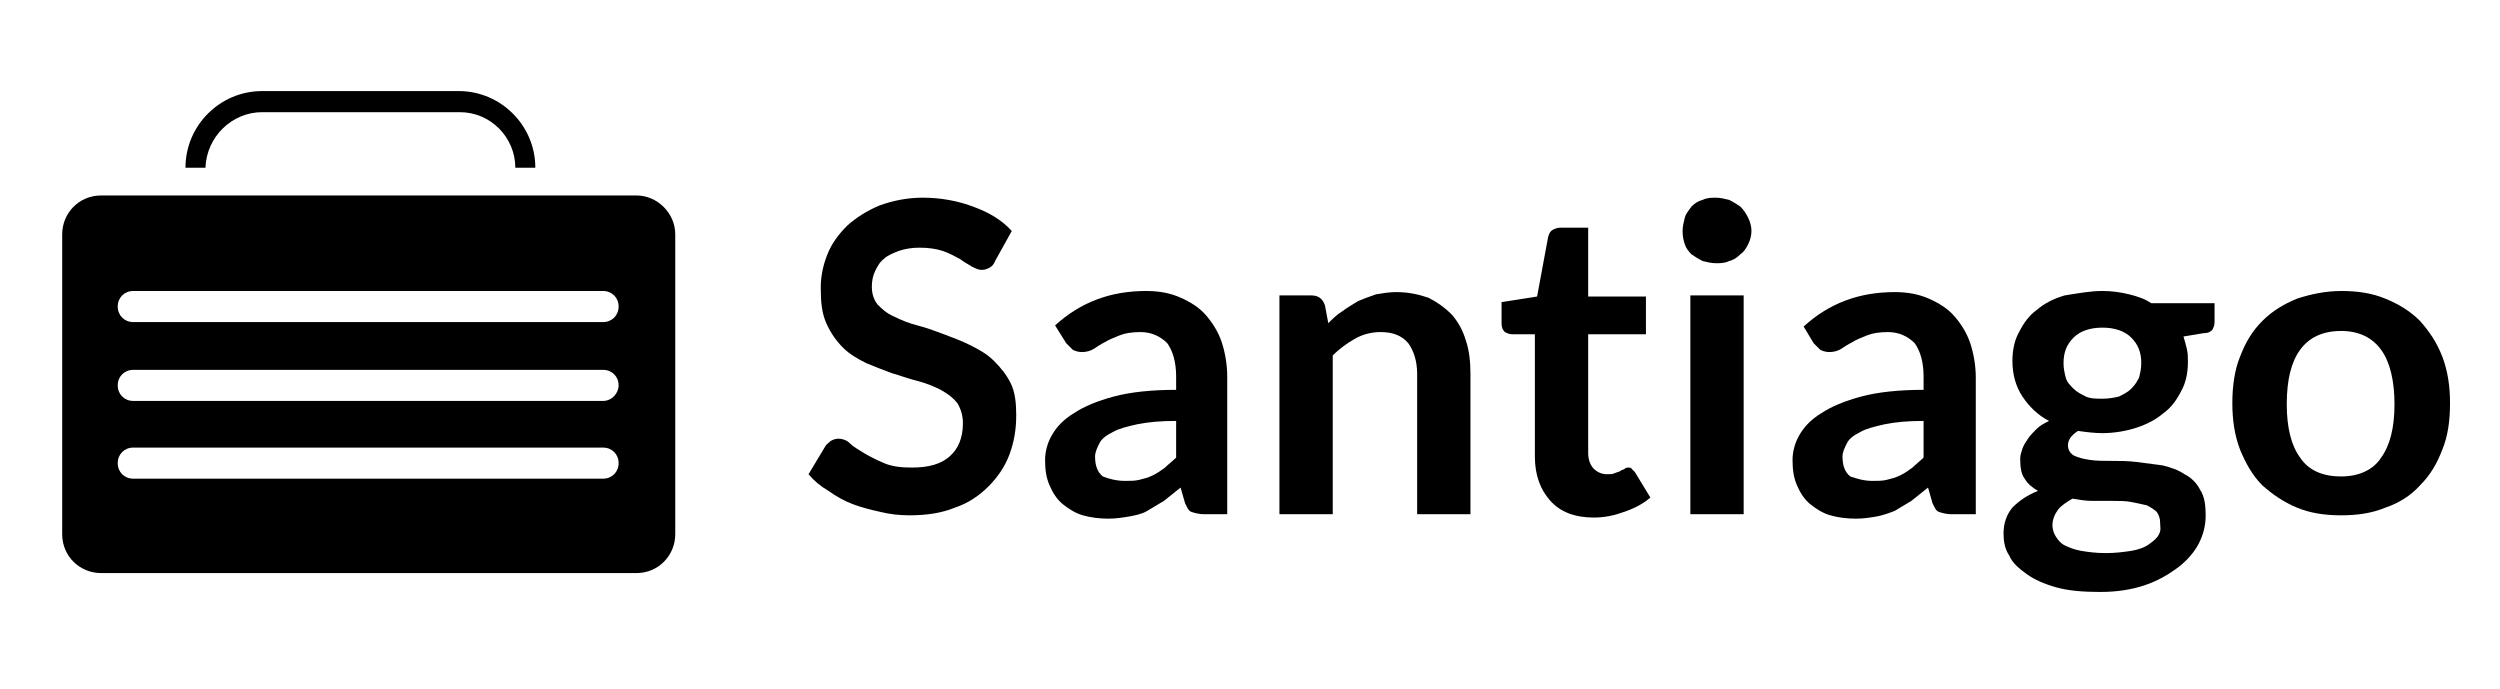<?xml version="1.0" encoding="utf-8"?>
<!-- Generator: Adobe Illustrator 26.0.3, SVG Export Plug-In . SVG Version: 6.00 Build 0)  -->
<svg version="1.1" id="Layer_1" xmlns="http://www.w3.org/2000/svg" xmlns:xlink="http://www.w3.org/1999/xlink" x="0px" y="0px"
	 viewBox="0 0 225.1 62" style="enable-background:new 0 0 225.1 62;" xml:space="preserve">
<g>
	<path d="M57.3,17.6H9.1c-2,0-3.5,1.6-3.5,3.5v27c0,2,1.6,3.5,3.5,3.5h48.2c2,0,3.5-1.6,3.5-3.5v-27C60.8,19.2,59.2,17.6,57.3,17.6z
		 M54.3,43.1H12c-0.8,0-1.4-0.6-1.4-1.4s0.6-1.4,1.4-1.4h42.3c0.8,0,1.4,0.6,1.4,1.4S55.1,43.1,54.3,43.1z M54.3,36.1H12
		c-0.8,0-1.4-0.6-1.4-1.4c0-0.8,0.6-1.4,1.4-1.4h42.3c0.8,0,1.4,0.6,1.4,1.4C55.7,35.4,55.1,36.1,54.3,36.1z M54.3,29H12
		c-0.8,0-1.4-0.6-1.4-1.4c0-0.8,0.6-1.4,1.4-1.4h42.3c0.8,0,1.4,0.6,1.4,1.4C55.7,28.4,55.1,29,54.3,29z"/>
	<g>
		<path d="M23.6,10.1h17.8c2.8,0,5,2.3,5,5h1.8c0-3.8-3.1-6.9-6.9-6.9H23.6c-3.8,0-6.9,3.1-6.9,6.9h1.8
			C18.6,12.3,20.9,10.1,23.6,10.1z"/>
	</g>
</g>
<g>
	<path d="M89.6,23.5c-0.1,0.3-0.3,0.5-0.5,0.6c-0.2,0.1-0.4,0.2-0.7,0.2c-0.3,0-0.5-0.1-0.9-0.3c-0.3-0.2-0.7-0.4-1.1-0.7
		c-0.4-0.2-0.9-0.5-1.5-0.7c-0.6-0.2-1.3-0.3-2.1-0.3c-0.7,0-1.3,0.1-1.9,0.3c-0.5,0.2-1,0.4-1.3,0.7c-0.4,0.3-0.6,0.7-0.8,1.1
		c-0.2,0.4-0.3,0.9-0.3,1.4c0,0.7,0.2,1.2,0.5,1.6c0.4,0.4,0.8,0.8,1.5,1.1c0.6,0.3,1.3,0.6,2.1,0.8c0.8,0.2,1.6,0.5,2.4,0.8
		c0.8,0.3,1.6,0.6,2.4,1c0.8,0.4,1.5,0.8,2.1,1.4c0.6,0.6,1.1,1.2,1.5,2c0.4,0.8,0.5,1.8,0.5,2.9c0,1.3-0.2,2.4-0.6,3.5
		c-0.4,1.1-1.1,2.1-1.9,2.9c-0.8,0.8-1.8,1.5-3,1.9c-1.2,0.5-2.6,0.7-4.1,0.7c-0.9,0-1.8-0.1-2.6-0.3c-0.9-0.2-1.7-0.4-2.5-0.7
		c-0.8-0.3-1.5-0.7-2.2-1.2c-0.7-0.4-1.3-0.9-1.8-1.5l1.5-2.5c0.1-0.2,0.3-0.3,0.5-0.5c0.2-0.1,0.4-0.2,0.7-0.2c0.3,0,0.7,0.1,1,0.4
		s0.8,0.6,1.3,0.9c0.5,0.3,1.1,0.6,1.8,0.9c0.7,0.3,1.5,0.4,2.5,0.4c1.5,0,2.6-0.3,3.4-1c0.8-0.7,1.2-1.7,1.2-3
		c0-0.7-0.2-1.3-0.5-1.8c-0.4-0.5-0.8-0.8-1.5-1.2c-0.6-0.3-1.3-0.6-2.1-0.8s-1.6-0.5-2.3-0.7c-0.8-0.3-1.6-0.6-2.3-0.9
		c-0.8-0.4-1.5-0.8-2.1-1.4c-0.6-0.6-1.1-1.3-1.5-2.2c-0.4-0.9-0.5-1.9-0.5-3.2c0-1,0.2-2,0.6-3s1-1.8,1.8-2.6
		c0.8-0.7,1.7-1.3,2.9-1.8c1.1-0.4,2.4-0.7,3.9-0.7c1.6,0,3.2,0.3,4.5,0.8c1.4,0.5,2.6,1.2,3.5,2.2L89.6,23.5z"/>
	<path d="M110.5,46.3h-2.1c-0.4,0-0.8-0.1-1.1-0.2c-0.3-0.1-0.4-0.4-0.6-0.8l-0.4-1.4c-0.5,0.4-1,0.8-1.5,1.2
		c-0.5,0.3-1,0.6-1.5,0.9s-1.1,0.4-1.6,0.5c-0.6,0.1-1.2,0.2-1.9,0.2c-0.8,0-1.6-0.1-2.3-0.3c-0.7-0.2-1.3-0.6-1.8-1
		c-0.5-0.4-0.9-1-1.2-1.7c-0.3-0.7-0.4-1.4-0.4-2.3c0-0.7,0.2-1.5,0.6-2.2c0.4-0.7,1-1.4,2-2c0.9-0.6,2.1-1.1,3.6-1.5
		c1.5-0.4,3.4-0.6,5.6-0.6v-1.2c0-1.3-0.3-2.3-0.8-3c-0.6-0.6-1.4-1-2.4-1c-0.8,0-1.4,0.1-1.9,0.3c-0.5,0.2-1,0.4-1.3,0.6
		c-0.4,0.2-0.7,0.4-1,0.6c-0.3,0.2-0.7,0.3-1.1,0.3c-0.3,0-0.6-0.1-0.8-0.2c-0.2-0.2-0.4-0.4-0.6-0.6L95,29.3c2.3-2.1,5-3.1,8.2-3.1
		c1.2,0,2.2,0.2,3.1,0.6c0.9,0.4,1.7,0.9,2.3,1.6c0.6,0.7,1.1,1.5,1.4,2.4c0.3,0.9,0.5,2,0.5,3.1V46.3z M101.3,43.3
		c0.5,0,0.9,0,1.3-0.1c0.4-0.1,0.8-0.2,1.2-0.4c0.4-0.2,0.7-0.4,1.1-0.7c0.3-0.3,0.7-0.6,1-0.9v-3.3c-1.4,0-2.5,0.1-3.5,0.3
		c-0.9,0.2-1.7,0.4-2.2,0.7c-0.6,0.3-1,0.6-1.2,1c-0.2,0.4-0.4,0.8-0.4,1.2c0,0.8,0.2,1.4,0.7,1.8C99.8,43.1,100.5,43.3,101.3,43.3z
		"/>
	<path d="M115.2,46.3V26.6h2.9c0.6,0,1,0.3,1.2,0.9l0.3,1.6c0.4-0.4,0.8-0.8,1.3-1.1c0.4-0.3,0.9-0.6,1.4-0.9c0.5-0.2,1-0.4,1.6-0.6
		c0.6-0.1,1.2-0.2,1.8-0.2c1.1,0,2,0.2,2.9,0.5c0.8,0.4,1.5,0.9,2.1,1.5c0.6,0.7,1,1.4,1.3,2.4c0.3,0.9,0.4,1.9,0.4,3v12.6h-4.8
		V33.7c0-1.2-0.3-2.1-0.8-2.8c-0.6-0.7-1.4-1-2.5-1c-0.8,0-1.6,0.2-2.3,0.6c-0.7,0.4-1.4,0.9-2,1.5v14.3H115.2z"/>
	<path d="M143.5,46.6c-1.7,0-3-0.5-3.9-1.5c-0.9-1-1.4-2.3-1.4-4v-11h-2c-0.3,0-0.5-0.1-0.7-0.2c-0.2-0.2-0.3-0.4-0.3-0.8v-1.9
		l3.2-0.5l1-5.4c0.1-0.3,0.2-0.5,0.4-0.6c0.2-0.1,0.4-0.2,0.7-0.2h2.5v6.2h5.2v3.4H143v10.7c0,0.6,0.2,1.1,0.5,1.4
		c0.3,0.3,0.7,0.5,1.2,0.5c0.3,0,0.5,0,0.7-0.1c0.2-0.1,0.4-0.1,0.5-0.2c0.1-0.1,0.3-0.1,0.4-0.2c0.1-0.1,0.2-0.1,0.3-0.1
		c0.1,0,0.3,0,0.3,0.1c0.1,0.1,0.2,0.2,0.3,0.3l1.4,2.3c-0.7,0.6-1.5,1-2.4,1.3C145.4,46.4,144.5,46.6,143.5,46.6z"/>
	<path d="M157.7,20.8c0,0.4-0.1,0.8-0.3,1.2c-0.2,0.4-0.4,0.7-0.7,0.9c-0.3,0.3-0.6,0.5-1,0.6c-0.4,0.2-0.8,0.2-1.2,0.2
		c-0.4,0-0.8-0.1-1.2-0.2c-0.4-0.2-0.7-0.4-1-0.6c-0.3-0.3-0.5-0.6-0.6-0.9s-0.2-0.7-0.2-1.2c0-0.4,0.1-0.8,0.2-1.2s0.4-0.7,0.6-1
		c0.3-0.3,0.6-0.5,1-0.6c0.4-0.2,0.8-0.2,1.2-0.2c0.4,0,0.8,0.1,1.2,0.2c0.4,0.2,0.7,0.4,1,0.6c0.3,0.3,0.5,0.6,0.7,1
		C157.6,20,157.7,20.4,157.7,20.8z M157,26.6v19.7h-4.8V26.6H157z"/>
	<path d="M177.8,46.3h-2.1c-0.4,0-0.8-0.1-1.1-0.2c-0.3-0.1-0.4-0.4-0.6-0.8l-0.4-1.4c-0.5,0.4-1,0.8-1.5,1.2
		c-0.5,0.3-1,0.6-1.5,0.9c-0.5,0.2-1.1,0.4-1.6,0.5c-0.6,0.1-1.2,0.2-1.9,0.2c-0.8,0-1.6-0.1-2.3-0.3c-0.7-0.2-1.3-0.6-1.8-1
		c-0.5-0.4-0.9-1-1.2-1.7c-0.3-0.7-0.4-1.4-0.4-2.3c0-0.7,0.2-1.5,0.6-2.2c0.4-0.7,1-1.4,2-2c0.9-0.6,2.1-1.1,3.6-1.5
		c1.5-0.4,3.4-0.6,5.6-0.6v-1.2c0-1.3-0.3-2.3-0.8-3c-0.6-0.6-1.4-1-2.4-1c-0.8,0-1.4,0.1-1.9,0.3c-0.5,0.2-1,0.4-1.3,0.6
		c-0.4,0.2-0.7,0.4-1,0.6c-0.3,0.2-0.7,0.3-1.1,0.3c-0.3,0-0.6-0.1-0.8-0.2c-0.2-0.2-0.4-0.4-0.6-0.6l-0.9-1.5
		c2.3-2.1,5-3.1,8.2-3.1c1.2,0,2.2,0.2,3.1,0.6c0.9,0.4,1.7,0.9,2.3,1.6c0.6,0.7,1.1,1.5,1.4,2.4c0.3,0.9,0.5,2,0.5,3.1V46.3z
		 M168.6,43.3c0.5,0,0.9,0,1.3-0.1c0.4-0.1,0.8-0.2,1.2-0.4c0.4-0.2,0.7-0.4,1.1-0.7c0.3-0.3,0.7-0.6,1-0.9v-3.3
		c-1.4,0-2.5,0.1-3.5,0.3c-0.9,0.2-1.7,0.4-2.2,0.7c-0.6,0.3-1,0.6-1.2,1c-0.2,0.4-0.4,0.8-0.4,1.2c0,0.8,0.2,1.4,0.7,1.8
		C167.2,43.1,167.8,43.3,168.6,43.3z"/>
	<path d="M189.3,26.2c0.8,0,1.6,0.1,2.4,0.3s1.4,0.4,2,0.8h5.7V29c0,0.3-0.1,0.5-0.2,0.7c-0.2,0.2-0.4,0.3-0.8,0.3l-1.8,0.3
		c0.1,0.3,0.2,0.7,0.3,1.1s0.1,0.8,0.1,1.2c0,1-0.2,1.9-0.6,2.6c-0.4,0.8-0.9,1.5-1.6,2c-0.7,0.6-1.5,1-2.4,1.3
		c-0.9,0.3-2,0.5-3.1,0.5c-0.7,0-1.5-0.1-2.2-0.2c-0.6,0.4-0.9,0.8-0.9,1.3c0,0.4,0.2,0.7,0.5,0.9c0.4,0.2,0.8,0.3,1.4,0.4
		c0.6,0.1,1.3,0.1,2,0.1c0.8,0,1.5,0,2.3,0.1c0.8,0.1,1.6,0.2,2.3,0.3c0.8,0.2,1.4,0.4,2,0.8c0.6,0.3,1.1,0.8,1.4,1.4
		c0.4,0.6,0.5,1.4,0.5,2.3c0,0.9-0.2,1.7-0.6,2.5c-0.4,0.8-1.1,1.6-1.9,2.2c-0.8,0.6-1.8,1.2-3,1.6c-1.2,0.4-2.5,0.6-4,0.6
		c-1.5,0-2.8-0.1-3.9-0.4s-2-0.7-2.7-1.2c-0.7-0.5-1.3-1-1.6-1.7c-0.4-0.6-0.5-1.3-0.5-2c0-0.9,0.3-1.7,0.8-2.3
		c0.6-0.6,1.3-1.1,2.3-1.5c-0.5-0.3-0.9-0.6-1.2-1.1c-0.3-0.4-0.4-1-0.4-1.8c0-0.3,0.1-0.6,0.2-0.9c0.1-0.3,0.3-0.6,0.5-0.9
		c0.2-0.3,0.5-0.6,0.8-0.9c0.3-0.3,0.7-0.5,1.1-0.7c-1-0.5-1.8-1.3-2.4-2.2c-0.6-0.9-0.9-2-0.9-3.2c0-1,0.2-1.9,0.6-2.6
		c0.4-0.8,0.9-1.5,1.6-2c0.7-0.6,1.5-1,2.5-1.3C187.2,26.4,188.2,26.2,189.3,26.2z M194.5,47.1c0-0.4-0.1-0.7-0.3-1
		c-0.2-0.2-0.5-0.4-0.9-0.6c-0.4-0.1-0.9-0.2-1.4-0.3c-0.5-0.1-1.1-0.1-1.7-0.1c-0.6,0-1.2,0-1.8,0c-0.6,0-1.2-0.1-1.8-0.2
		c-0.5,0.3-1,0.6-1.3,1c-0.3,0.4-0.5,0.9-0.5,1.4c0,0.3,0.1,0.7,0.3,1c0.2,0.3,0.4,0.6,0.8,0.8c0.4,0.2,0.9,0.4,1.5,0.5
		c0.6,0.1,1.3,0.2,2.2,0.2c0.9,0,1.6-0.1,2.3-0.2c0.6-0.1,1.2-0.3,1.6-0.6s0.7-0.5,0.9-0.9S194.5,47.5,194.5,47.1z M189.3,35.9
		c0.6,0,1.1-0.1,1.5-0.2c0.4-0.2,0.8-0.4,1.1-0.7c0.3-0.3,0.5-0.6,0.7-1c0.1-0.4,0.2-0.8,0.2-1.3c0-1-0.3-1.7-0.9-2.3
		c-0.6-0.6-1.5-0.9-2.6-0.9s-2,0.3-2.6,0.9c-0.6,0.6-0.9,1.3-0.9,2.3c0,0.5,0.1,0.9,0.2,1.3c0.1,0.4,0.4,0.7,0.7,1
		c0.3,0.3,0.7,0.5,1.1,0.7C188.2,35.9,188.8,35.9,189.3,35.9z"/>
	<path d="M210.8,26.2c1.5,0,2.8,0.2,4,0.7c1.2,0.5,2.2,1.1,3.1,2c0.8,0.9,1.5,1.9,2,3.2c0.5,1.3,0.7,2.7,0.7,4.2
		c0,1.6-0.2,3-0.7,4.2c-0.5,1.3-1.1,2.3-2,3.2c-0.8,0.9-1.9,1.6-3.1,2c-1.2,0.5-2.5,0.7-4,0.7c-1.5,0-2.8-0.2-4-0.7
		c-1.2-0.5-2.2-1.2-3.1-2c-0.9-0.9-1.5-2-2-3.2c-0.5-1.3-0.7-2.7-0.7-4.2c0-1.5,0.2-3,0.7-4.2c0.5-1.3,1.1-2.3,2-3.2
		c0.9-0.9,1.9-1.5,3.1-2C208,26.5,209.4,26.2,210.8,26.2z M210.8,42.9c1.6,0,2.9-0.6,3.6-1.7c0.8-1.1,1.2-2.7,1.2-4.8
		c0-2.1-0.4-3.8-1.2-4.9s-2-1.7-3.6-1.7c-1.7,0-2.9,0.6-3.7,1.7c-0.8,1.1-1.2,2.7-1.2,4.9c0,2.1,0.4,3.7,1.2,4.8
		C207.9,42.4,209.2,42.9,210.8,42.9z"/>
</g>
</svg>
